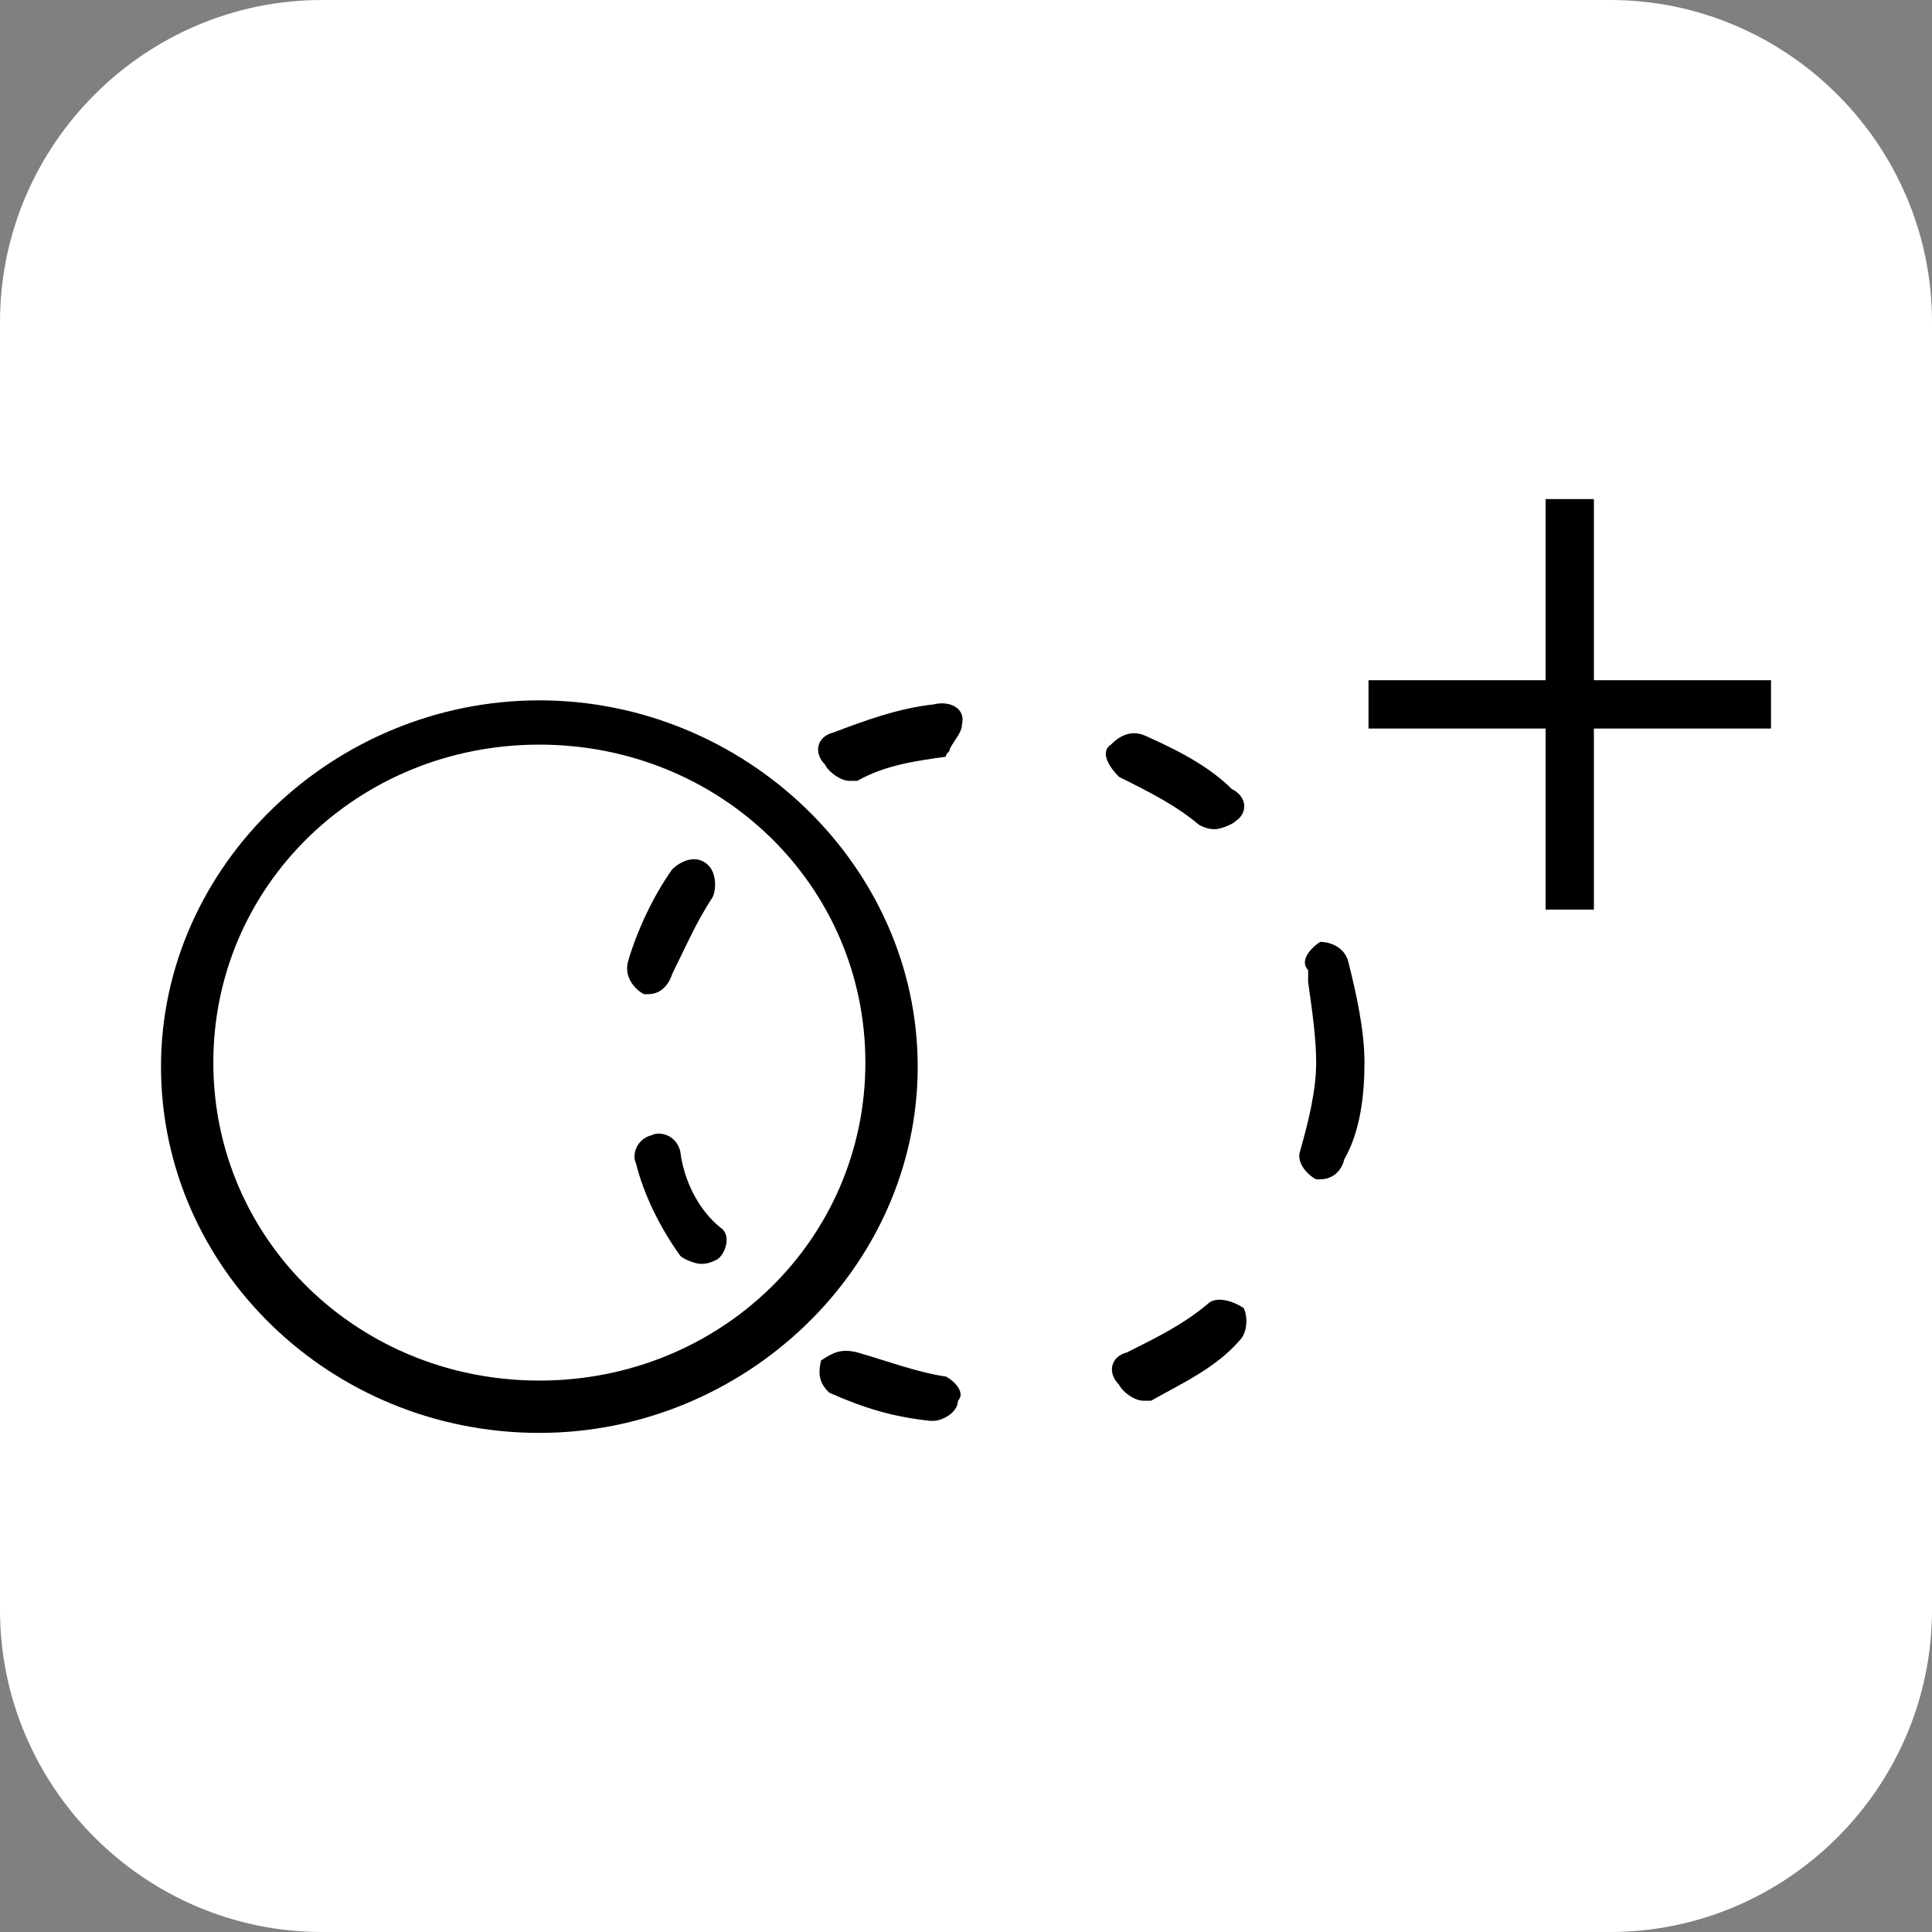 <svg xmlns="http://www.w3.org/2000/svg" viewBox="0 0 48 48" width="48" height="48"><rect x="0" y="0" width="48" height="48" fill="#808080" stroke="none"/><path d="M8,0h32c4.4,0,8,3.6,8,8v32c0,4.4-3.6,8-8,8H8c-4.4,0-8-3.6-8-8V8C0,3.6,3.6,0,8,0z" fill="#fff"/><path d="M44 16.9h-4.4v-4.5h-1.2v4.5H34v1.2h4.4v4.5h1.2v-4.5H44v-1.2zm-30.6.5c-5.1 0-9.4 4.1-9.4 9.1s4.2 9.1 9.4 9.1c5.1 0 9.4-4.1 9.4-9.1s-4.3-9.1-9.4-9.1zm0 16.9c-4.5 0-8.1-3.5-8.1-7.9s3.6-7.9 8.1-7.9 8.1 3.5 8.1 7.9-3.6 7.9-8.1 7.9zm3.5-5.7c-.1-.4-.5-.5-.7-.4-.4.1-.5.5-.4.7.2.8.6 1.6 1.1 2.3.1.1.4.2.5.2s.2 0 .4-.1.4-.6.1-.8c-.5-.4-.9-1.1-1-1.9zm-.8-3.9H16c-.2-.1-.5-.4-.4-.8.2-.7.6-1.6 1.1-2.3.2-.2.6-.4.9-.1.2.2.2.6.1.8-.4.6-.7 1.3-1 1.9-.1.3-.3.5-.6.5zM30 32.4c-.6.5-1.2.8-2 1.2-.4.1-.5.5-.2.8.1.2.4.4.6.4h.2c.7-.4 1.6-.8 2.2-1.5.2-.2.2-.6.1-.8-.3-.2-.7-.3-.9-.1zm2.8-9c.2 0 .6.1.7.5.2.8.4 1.7.4 2.5s-.1 1.7-.5 2.4c-.1.4-.4.5-.6.5h-.1c-.2-.1-.5-.4-.4-.7.2-.7.4-1.5.4-2.2 0-.6-.1-1.3-.2-2v-.3c-.2-.2 0-.5.3-.7zm-9.3 10.8c-.7-.1-1.5-.4-2.2-.6-.4-.1-.6 0-.9.2-.1.4 0 .6.2.8.9.4 1.6.6 2.5.7h.1c.2 0 .6-.2.6-.5.2-.2-.1-.5-.3-.6zm4.1-15.7c.2-.2.5-.4.9-.2.9.4 1.6.8 2.1 1.3.4.2.4.6.1.8-.1.1-.4.2-.5.2s-.2 0-.4-.1c-.6-.5-1.2-.8-2-1.2-.2-.2-.5-.6-.2-.8zm-4.4-1c-.9.1-1.7.4-2.5.7-.4.1-.5.5-.2.8.1.2.4.4.6.4h.2c.7-.4 1.5-.5 2.2-.6 0-.1.1-.1.1-.2.1-.2.3-.4.3-.6.1-.4-.3-.6-.7-.5z" fill-rule="evenodd"/></svg>
